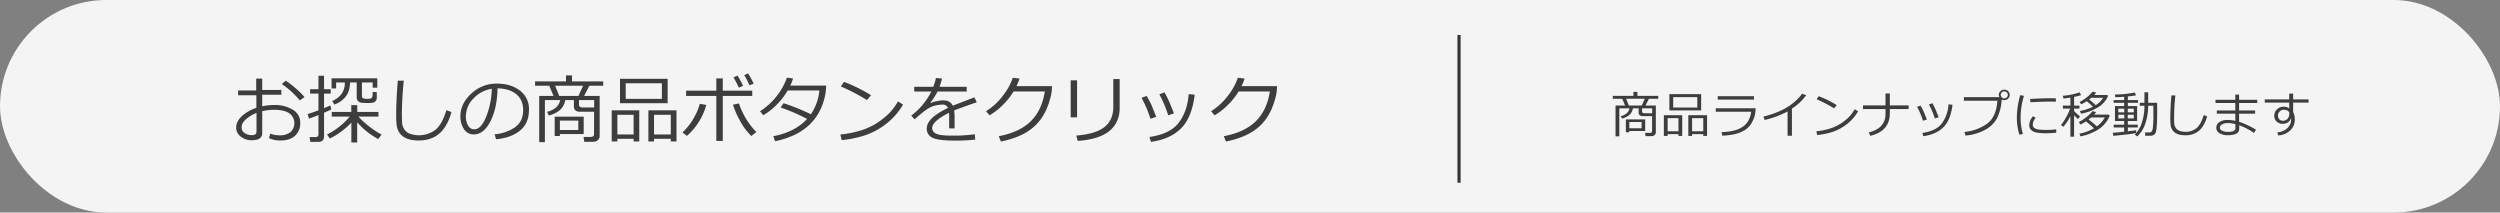 <svg id="レイヤー_2" data-name="レイヤー 2" xmlns="http://www.w3.org/2000/svg" viewBox="0 0 1599.707 136"><rect x="0" y="0" width="1599.707" height="136" fill="#808080" stroke="none"/><defs><style>.cls-1{fill:#f4f4f4;}.cls-2,.cls-3{fill:#3d3d3d;}.cls-3{stroke:#333;stroke-miterlimit:10;stroke-width:2px;}</style></defs><g id="レイヤー_1" data-name="レイヤー 1"><rect class="cls-1" width="1599.707" height="136" rx="68"/><path class="cls-2" d="M172.1,88.4l.867-2.883a16.738,16.738,0,0,0,6,1.078,10.624,10.624,0,0,0,6.891-2.039,7.786,7.786,0,0,0-.867-12.141q-3.375-2.156-9.4-2.156a33.843,33.843,0,0,0-7.8.891V85.239q0,4.5-6.821,4.5a10.877,10.877,0,0,1-6.878-2.309,7.112,7.112,0,0,1-2.965-5.848q0-3.889,3.691-7.312a24.79,24.79,0,0,1,9.223-5.25V60.957H152.363v-3.07h11.578V50.293h3.844v7.243h12.234v3.07H167.785v7.406a36.723,36.723,0,0,1,7.734-.82,21.817,21.817,0,0,1,11.813,3,9.364,9.364,0,0,1,4.781,8.344,10.638,10.638,0,0,1-3.34,8.343q-3.339,3-9.059,3A16.6,16.6,0,0,1,172.1,88.4Zm-7.968-16.125a22.314,22.314,0,0,0-6.774,4.054q-2.742,2.462-2.742,5.063a4.235,4.235,0,0,0,2,3.785,8.028,8.028,0,0,0,4.465,1.3q3.047,0,3.047-2.156Zm30.726-10.172-3.023,2.156a54.071,54.071,0,0,0-11.485-10.453l2.461-2.18a56.137,56.137,0,0,1,6.457,4.934A49.307,49.307,0,0,1,194.855,62.106Z"/><path class="cls-2" d="M197.761,75.911l-.984-2.93q2.649-.75,7.008-2.391V59.9h-5.344V57.067h5.344V48.442h3.562v8.625h4.266V59.9h-4.266v9.281q2.929-1.2,4.032-1.734l.585,2.578q-1.264.679-4.617,2.109V87.231q0,3.563-3.656,3.562h-5.109l-.493-3.093h3.868q1.827,0,1.828-1.711V73.614Q200.527,74.927,197.761,75.911Zm13.266,12.726-1.758-2.555a43.053,43.053,0,0,0,7.418-4.7,39.66,39.66,0,0,0,7.067-6.785H212.293V71.645h12.492V67.286h3.82v4.359h13.57V74.6h-12.82a47.791,47.791,0,0,0,6.774,6.211,48.788,48.788,0,0,0,8.039,5.273l-2.11,2.907a47.136,47.136,0,0,1-13.5-10.758V91.145h-3.726V78.465a47.173,47.173,0,0,1-6.8,5.93A40.162,40.162,0,0,1,211.027,88.637Zm2.883-21.726L212.6,64.637q8.063-3.585,8.063-11.672v-.211h-5.578v3.868h-2.93V50.106h29.273v5.976h-2.976V52.754h-6.867v8.719a1.527,1.527,0,0,0,.632,1.336,5.449,5.449,0,0,0,2.743.445,6.186,6.186,0,0,0,2.367-.3,1.683,1.683,0,0,0,.879-.985,9.83,9.83,0,0,0,.246-2.765v-.469l2.648.281v3.375a3.539,3.539,0,0,1-.6,2.133,2.959,2.959,0,0,1-1.688,1.113,17.037,17.037,0,0,1-3.855.293,30.868,30.868,0,0,1-3.4-.176,3.366,3.366,0,0,1-3.3-3.738V52.754h-4.266q-.163,5.837-2.883,9.176A16.256,16.256,0,0,1,213.91,66.911Z"/><path class="cls-2" d="M288.886,71.715q-2.648,9.375-7.8,13.782T267.816,89.9a22.663,22.663,0,0,1-5.625-.633,12.59,12.59,0,0,1-4.219-1.887,9.505,9.505,0,0,1-2.812-3.14,11.372,11.372,0,0,1-1.348-4.09,62.751,62.751,0,0,1-.293-7.289q0-8.649,1.031-21.235h3.844a211.914,211.914,0,0,0-1.242,21.422q0,3.258.152,5.5a8.7,8.7,0,0,0,1.36,4.137,7.478,7.478,0,0,0,3.6,2.883,17.728,17.728,0,0,0,16.5-2.59q4.219-3.575,6.844-12.48Z"/><path class="cls-2" d="M317.41,89.082l-.914-3.164a26.422,26.422,0,0,0,12.9-4.382q5.355-3.7,5.356-11.063,0-6.562-4.325-10.148t-12.058-3.8q-.258,12.609-4.524,21.047T303.16,86.012a7.176,7.176,0,0,1-6.27-3.387,14.427,14.427,0,0,1-2.285-8.261q0-8.039,6.938-14.449A23.4,23.4,0,0,1,317.972,53.5q8.93,0,14.719,4.465a14.574,14.574,0,0,1,5.789,12.2q0,8.813-5.836,13.477T317.41,89.082Zm-2.719-32.25A19.953,19.953,0,0,0,303,62.985a16.308,16.308,0,0,0-4.9,11.566,11.069,11.069,0,0,0,1.43,5.8,4.435,4.435,0,0,0,3.984,2.379q4.383,0,7.641-8.191A51.662,51.662,0,0,0,314.691,56.832Z"/><path class="cls-2" d="M379.4,90.747h-5.531l-.469-3.141h4.734q1.969,0,1.969-1.8l.047-14.3h-9.023q-3.915,0-3.915-3.562V64.028h-5.507a11.041,11.041,0,0,1-3.493,6.469,18.448,18.448,0,0,1-7.007,3.4l-1.125-2.344a13.329,13.329,0,0,0,6-3.058,9.079,9.079,0,0,0,2.39-4.465h-9.8V90.934h-3.632V61.379h9.14l-2.695-6.515h-9.094V52.075h19.781V48.254h3.868v3.821h19.968v2.789h-8.906l-3.351,6.515h9.96V86.926a3.477,3.477,0,0,1-1.207,2.789A4.608,4.608,0,0,1,379.4,90.747ZM358.261,85.8V87.02h-3.328V74.645H373.5V85.8Zm-.4-24.422h12.305l2.929-6.515H355.191Zm12.187,15.8H358.261V83.2H370.05Zm10.125-8.414.024-4.734h-9.7v2.929q0,1.806,2.414,1.805Z"/><path class="cls-2" d="M405.441,88.825H395.058v1.711h-3.633V70.614H409.05V90.536h-3.609Zm-10.383-2.789h10.383V73.45H395.058Zm1.664-19.993V50.434h30.492V66.043ZM423.535,53.27H400.379v9.984h23.156Zm5.695,35.555H418.5v1.711h-3.61V70.614h18V90.536H429.23ZM418.5,86.036H429.23V73.45H418.5Z"/><path class="cls-2" d="M451.941,67.145a40.968,40.968,0,0,1-12.4,19.828l-2.836-2.25a38.213,38.213,0,0,0,7.394-9.48,37.16,37.16,0,0,0,3.692-8.825Zm10.547,23.039h-4.125v-28.8H439.027V58.028h19.336V50.153h4.125v7.875h18.867v3.351H462.488Zm21.469-5.695-3.188,2.531a38.687,38.687,0,0,1-7.078-9.445A53.041,53.041,0,0,1,469.027,67l3.82-.82A48.051,48.051,0,0,0,483.957,84.489Zm-8.508-29.578-2.695,1.2a52.719,52.719,0,0,0-3.4-6.563l2.555-1.171A47.586,47.586,0,0,1,475.449,54.911Zm6.82-1.43-2.695,1.1a45.515,45.515,0,0,0-3.352-6.492l2.438-1.148A56.63,56.63,0,0,1,482.269,53.481Z"/><path class="cls-2" d="M507.464,50.2a35.521,35.521,0,0,1-1.781,4.57h22.992a48.371,48.371,0,0,1-.445,4.922,41.879,41.879,0,0,1-2.285,8.191,35.422,35.422,0,0,1-3.984,7.324,32.223,32.223,0,0,1-6.235,6.54A38.307,38.307,0,0,1,507,86.938a56.342,56.342,0,0,1-11.039,3.434l-1.125-3.211q13.8-2.625,21.609-11.063a113.751,113.751,0,0,0-16.9-7.266l1.828-2.789A137.549,137.549,0,0,1,518.855,73.1a32.481,32.481,0,0,0,5.461-15.211h-20.3a43.669,43.669,0,0,1-7.183,9.281,41.278,41.278,0,0,1-8.426,6.563l-2.063-2.555a41.644,41.644,0,0,0,10.864-10,39.138,39.138,0,0,0,6.316-11.5Z"/><path class="cls-2" d="M577.824,66.911a41.371,41.371,0,0,1-10.219,11.871,46.1,46.1,0,0,1-13.066,7.453,68.862,68.862,0,0,1-15.973,3.433l-.82-3.609a63.1,63.1,0,0,0,13.687-2.8,41.592,41.592,0,0,0,10.254-4.9,52.054,52.054,0,0,0,7.09-5.695,38.628,38.628,0,0,0,5.836-7.77Zm-20.438-5.954-2.648,3.071a125.588,125.588,0,0,0-16.688-8.7l2.016-2.929A99.533,99.533,0,0,1,557.386,60.957Z"/><path class="cls-2" d="M610.824,82.168h-3.469V74.481q0-1.359-.07-2.32Q596.5,77.575,596.5,81.981a3.916,3.916,0,0,0,2.414,3.5q2.413,1.3,10.171,1.3a98.3,98.3,0,0,0,14.7-.868l.234,3.4a111.742,111.742,0,0,1-12.89.656q-11.274,0-14.7-1.969a6.175,6.175,0,0,1-3.422-5.625q-.023-3.257,3.012-6.445t10.559-6.891a3.469,3.469,0,0,0-3.446-2.109,20.276,20.276,0,0,0-6.058,1.02q-3.246,1.019-8.051,5.121l-3.891,3.281-2.015-2.391a43.393,43.393,0,0,0,12.8-15.375H585V55.543h12.211a35.608,35.608,0,0,0,1.664-5.625l3.89.329a35.583,35.583,0,0,1-1.593,5.3h17.414V58.59H599.925a50.044,50.044,0,0,1-4.57,7.125l.352.188a12.017,12.017,0,0,1,3.609-1.137,22.413,22.413,0,0,1,4.148-.551q4.548,0,6.211,3.4l13.805-5.321,1.547,3.164q-4.875,1.595-14.484,5.18a28.915,28.915,0,0,1,.281,4.43Z"/><path class="cls-2" d="M652.379,50.293a32.7,32.7,0,0,1-1.946,4.805h22.735l-.188,3.258a31.619,31.619,0,0,1-1.2,5.461,48.741,48.741,0,0,1-1.793,5.226,36.869,36.869,0,0,1-2.8,5.438,29.867,29.867,0,0,1-4.184,5.3,31.59,31.59,0,0,1-5.707,4.535,40.923,40.923,0,0,1-7.535,3.644,59.325,59.325,0,0,1-9.293,2.579l-1.383-3.375q13.524-2.625,20.59-9.68T668.55,58.52H648.582a45.5,45.5,0,0,1-6.856,8.613,42.026,42.026,0,0,1-8.543,6.645l-2.2-2.6a41.1,41.1,0,0,0,10.828-10.043,38.126,38.126,0,0,0,6.258-11.4Z"/><path class="cls-2" d="M689.2,75.067h-4.078V51.4H689.2ZM716.457,69.3a19.572,19.572,0,0,1-2.6,10,18.9,18.9,0,0,1-8.613,7.348q-6.012,2.859-15.621,3.492l-.914-3.4q12.375-.986,18.023-5.461t5.649-12.891V50.6h4.078Z"/><path class="cls-2" d="M739.824,74.786l-3.68,1.195A74.656,74.656,0,0,0,730.472,62.6l3.258-1.219q2.016,3.516,2.859,5.368T739.824,74.786Zm24.633-14.2q-1.758,14.625-8.731,21.563T736.519,90.77l-1.055-3.117q13.36-1.922,18.844-9.211t6.305-18.211ZM751.214,72.536l-3.7,1.242a71.186,71.186,0,0,0-5.672-13.406l3.282-1.29a73.105,73.105,0,0,1,3.3,6.6Q749.082,67.38,751.214,72.536Z"/><path class="cls-2" d="M796.379,50.293a32.7,32.7,0,0,1-1.946,4.805h22.735l-.188,3.258a31.619,31.619,0,0,1-1.2,5.461,48.741,48.741,0,0,1-1.793,5.226,36.869,36.869,0,0,1-2.8,5.438,29.867,29.867,0,0,1-4.184,5.3,31.59,31.59,0,0,1-5.707,4.535,40.923,40.923,0,0,1-7.535,3.644,59.325,59.325,0,0,1-9.293,2.579l-1.383-3.375q13.524-2.625,20.59-9.68T812.55,58.52H792.582a45.5,45.5,0,0,1-6.856,8.613,42.026,42.026,0,0,1-8.543,6.645l-2.2-2.6a41.1,41.1,0,0,0,10.828-10.043,38.126,38.126,0,0,0,6.258-11.4Z"/><path class="cls-2" d="M1056.665,87.125h-3.687l-.313-2.094h3.156q1.313,0,1.313-1.2l.031-9.531h-6.015q-2.61,0-2.61-2.375V69.313h-3.672a7.361,7.361,0,0,1-2.328,4.312,12.308,12.308,0,0,1-4.672,2.266l-.75-1.563a8.866,8.866,0,0,0,4-2.039,6.041,6.041,0,0,0,1.594-2.976h-6.531V87.25h-2.422v-19.7h6.094l-1.8-4.344h-6.063V61.344h13.188V58.8h2.578v2.547h13.312V63.2h-5.937l-2.234,4.344h6.64V84.578a2.319,2.319,0,0,1-.805,1.86A3.075,3.075,0,0,1,1056.665,87.125Zm-14.094-3.3v.813h-2.218v-8.25h12.375v7.437Zm-.265-16.281h8.2l1.953-4.344h-11.937Zm8.125,10.531h-7.86v4.016h7.86Zm6.75-5.609.015-3.156h-6.468v1.953q0,1.2,1.609,1.2Z"/><path class="cls-2" d="M1074.025,85.844H1067.1v1.141h-2.422V73.7h11.75V86.985h-2.406Zm-6.922-1.859h6.922V75.594H1067.1Zm1.109-13.329V60.25h20.328V70.656Zm17.875-8.515H1070.65V68.8h15.437Zm3.8,23.7h-7.156v1.141h-2.407V73.7h12V86.985h-2.437Zm-7.156-1.859h7.156V75.594h-7.156Z"/><path class="cls-2" d="M1123.415,69.281a31.579,31.579,0,0,1-.5,4.36,20.62,20.62,0,0,1-1.68,4.32,12.707,12.707,0,0,1-3.9,4.672,19.032,19.032,0,0,1-6.344,2.953,37.493,37.493,0,0,1-8.953,1.2l-.453-2.265q8.89-.2,13.523-3.383t5.461-9.648h-22.687v-2.2Zm-1.078-5.531h-23.2V61.563h23.2Z"/><path class="cls-2" d="M1146.618,86.875h-2.781V71.313a60.263,60.263,0,0,1-14.625,5.453l-.828-2.141q10.14-2.609,16-6.547a33.026,33.026,0,0,0,8.8-8.14l2.562,1a33.883,33.883,0,0,1-9.125,8.562Z"/><path class="cls-2" d="M1188.946,71.235a27.594,27.594,0,0,1-6.812,7.914,30.718,30.718,0,0,1-8.711,4.968,45.871,45.871,0,0,1-10.648,2.289L1162.228,84a42.1,42.1,0,0,0,9.125-1.867,27.71,27.71,0,0,0,6.836-3.266,34.683,34.683,0,0,0,4.726-3.8,25.8,25.8,0,0,0,3.891-5.18Zm-13.625-3.969-1.765,2.047a83.621,83.621,0,0,0-11.125-5.8l1.344-1.953A66.292,66.292,0,0,1,1175.321,67.266Z"/><path class="cls-2" d="M1209.275,72.422q0,11.484-12.485,14.484l-1.047-2.171q5.641-1.376,8.2-4.461a10.388,10.388,0,0,0,2.554-6.774V69.8h-14.406V67.453h14.406v-7.64h2.782v7.64h12.031V69.8h-12.031Z"/><path class="cls-2" d="M1232.946,76.485l-2.453.8a49.791,49.791,0,0,0-3.781-8.921l2.172-.813q1.342,2.345,1.906,3.578T1232.946,76.485Zm16.422-9.469q-1.171,9.75-5.82,14.375t-12.805,5.75l-.7-2.078q8.907-1.281,12.563-6.141a22.542,22.542,0,0,0,4.2-12.141Zm-8.828,7.969-2.469.828a47.448,47.448,0,0,0-3.781-8.938l2.188-.859a49.172,49.172,0,0,1,2.2,4.4Q1239.117,71.548,1240.54,74.985Z"/><path class="cls-2" d="M1280.868,63.672a32.044,32.044,0,0,1-2.836,11.641,18.425,18.425,0,0,1-7.476,7.593,31.581,31.581,0,0,1-12.891,3.844l-.64-2.359A29.045,29.045,0,0,0,1271.3,79.3q6.1-4.312,6.773-14.844h-21.406V62.141h22.7a3.426,3.426,0,0,1-.328-1.453,3.08,3.08,0,0,1,1.008-2.328,3.624,3.624,0,0,1,2.508-.985,3.375,3.375,0,0,1,3.422,3.36,3.111,3.111,0,0,1-1,2.343,3.5,3.5,0,0,1-2.422.985A3.593,3.593,0,0,1,1280.868,63.672Zm1.625-.719a2.239,2.239,0,0,0,1.586-.64,2.067,2.067,0,0,0,.68-1.563,2.211,2.211,0,0,0-.664-1.609,2.226,2.226,0,0,0-3.18-.008,2.135,2.135,0,0,0-.672,1.57,2.281,2.281,0,0,0,2.25,2.25Z"/><path class="cls-2" d="M1294.4,85.688l-2.235.515a37.159,37.159,0,0,1-1.609-11.156,52.356,52.356,0,0,1,2.14-14.156l2.407.422a47.607,47.607,0,0,0-2.157,13.859A37.278,37.278,0,0,0,1294.4,85.688Zm21.343-.766a61.075,61.075,0,0,1-6.39.344,30.514,30.514,0,0,1-6.493-.508,6.376,6.376,0,0,1-3.257-1.68,4.205,4.205,0,0,1-1.11-3.015,9.356,9.356,0,0,1,2.344-5.672l1.813.969a6.657,6.657,0,0,0-1.922,4.562,2.319,2.319,0,0,0,1.039,1.969,6.138,6.138,0,0,0,2.781.992,38.223,38.223,0,0,0,4.945.242,50.379,50.379,0,0,0,6.25-.375Zm-.187-19.875q-2.484-.046-4.688-.047-3.234,0-11.7.438,0-.7-.094-2.11,8.048-.468,13.079-.468,2.5,0,3.328.046v.141Q1315.478,63.766,1315.556,65.047Z"/><path class="cls-2" d="M1320.321,81.094l-1.531-1.078a32,32,0,0,0,3.2-4.844,34.382,34.382,0,0,0,2.641-5.672h-4.641V67.578h4.813v-5.14q-2,.327-4.422.625l-.422-1.782a42.785,42.785,0,0,0,10.719-2.187l1,1.75a31.757,31.757,0,0,1-4.5,1.172v5.562h3.422V69.5h-3.422v1.563a33.019,33.019,0,0,0,3.75,3.359l-1.172,1.828q-.891-.8-2.578-2.484V87.453h-2.375V74.313A29.051,29.051,0,0,1,1320.321,81.094Zm19.532,1.031a24.085,24.085,0,0,0-2.328-2.187l-2.735-2.313a22.94,22.94,0,0,1-3.594,2.031l-.984-1.546a32.057,32.057,0,0,0,4.945-3.266,20.473,20.473,0,0,0,3.805-3.75l2.281.625a10.694,10.694,0,0,1-1.25,1.625h9.344l.656.594a17.634,17.634,0,0,1-3.062,5.156,20.084,20.084,0,0,1-6.649,5.078,32.42,32.42,0,0,1-8.992,3.078l-.719-1.719A29.887,29.887,0,0,0,1339.853,82.125Zm-.641-13.828q-1.171-1.156-2.016-1.891l-1.921-1.671a20.154,20.154,0,0,1-3.563,1.984l-1.031-1.422a28.037,28.037,0,0,0,4.695-3.094,19.289,19.289,0,0,0,3.617-3.547l2.282.532a8.993,8.993,0,0,1-1.141,1.593h8.172l.609.563a15,15,0,0,1-5.89,6.969,31.073,31.073,0,0,1-11.438,4.422L1330.931,71A29.148,29.148,0,0,0,1339.212,68.3Zm-2.766,8.156q3.5,2.7,5.282,4.407a17.355,17.355,0,0,0,5.109-5.688h-8.8Q1337.166,75.907,1336.446,76.453Zm.375-12.812a49.9,49.9,0,0,1,4.157,3.64,13.941,13.941,0,0,0,4.75-4.7h-7.547Q1337.649,63.033,1336.821,63.641Z"/><path class="cls-2" d="M1352.337,86.922l-.469-1.953q2-.124,7.344-.7V81.578h-6.719v-1.8h6.719V77.422h-5.875V67.86h5.875V65.781h-6.75V64.016h6.75V61.922q-3.329.266-5.406.266h-.266l-.265-1.7a71.834,71.834,0,0,0,12.734-1.266l.812,1.766q-1.734.358-5.25.718v2.313h6.5v1.765h-6.5V67.86h5.938v9.562h-5.938v2.359h6.36v1.8h-6.36V84q4.093-.453,5.313-.656v1.75Q1364.369,85.813,1352.337,86.922Zm6.953-17.391h-3.828v2.344h3.828Zm0,3.891h-3.828v2.344h3.828Zm6.063-3.891h-3.844v2.344h3.844Zm0,3.891h-3.844v2.344h3.844Zm7.406,13.469-.25-2.125h2.469a2.454,2.454,0,0,0,1.765-.547,5.508,5.508,0,0,0,.867-2.836,64.79,64.79,0,0,0,.305-7.57l-.031-6.141h-3.3a35.977,35.977,0,0,1-1.93,11.68,19.142,19.142,0,0,1-5.117,7.961l-1.531-1.266a17.543,17.543,0,0,0,4.375-7.1,33.307,33.307,0,0,0,1.8-11.274h-2.969V65.781h2.969V59.047h2.406v6.734h5.75v8.61q-.063,3.609-.289,6.359a22.081,22.081,0,0,1-.539,3.813,3.13,3.13,0,0,1-.524,1.015,3.267,3.267,0,0,1-.867.774,3.4,3.4,0,0,1-1.125.445Q1376.587,86.875,1372.759,86.891Z"/><path class="cls-2" d="M1412.321,74.438q-1.765,6.249-5.2,9.187a13.136,13.136,0,0,1-8.843,2.938,15.113,15.113,0,0,1-3.75-.422,8.392,8.392,0,0,1-2.813-1.258,6.341,6.341,0,0,1-1.875-2.094,7.569,7.569,0,0,1-.9-2.726,41.564,41.564,0,0,1-.2-4.86q0-5.764.688-14.156h2.562a141.275,141.275,0,0,0-.828,14.281q0,2.172.1,3.664a5.783,5.783,0,0,0,.906,2.758,4.984,4.984,0,0,0,2.4,1.922,10.413,10.413,0,0,0,3.954.656,10.525,10.525,0,0,0,7.046-2.382q2.813-2.383,4.563-8.321Z"/><path class="cls-2" d="M1443.587,83l-1.344,2.078a37.318,37.318,0,0,0-9.406-4.89V82.5q0,4.032-7.437,4.031a9.782,9.782,0,0,1-5.094-1.273,3.9,3.9,0,0,1-2.141-3.492,4.182,4.182,0,0,1,2.031-3.649,8.635,8.635,0,0,1,4.891-1.351,21.253,21.253,0,0,1,5.25.578V72.735h-11.844V70.688h11.844V65.922h-12.672V63.875h12.672V60.516h2.422v3.359h11.594v2.047h-11.594v4.766h10.25v2.047h-10.25v5.156A57.882,57.882,0,0,1,1443.587,83ZM1430.4,81.688v-2.2a15.707,15.707,0,0,0-5.3-.735,6.6,6.6,0,0,0-3.172.781,2.328,2.328,0,0,0-1.453,2.063,2.236,2.236,0,0,0,1.461,2.07,8.348,8.348,0,0,0,3.664.711,9.715,9.715,0,0,0,3.054-.344,3.266,3.266,0,0,0,1.344-.8A2.346,2.346,0,0,0,1430.4,81.688Z"/><path class="cls-2" d="M1477.212,65.656h-9.859v6.016a10.091,10.091,0,0,1,1.031,4.969,9.108,9.108,0,0,1-3.055,6.93,11.805,11.805,0,0,1-7.508,3.085l-.64-1.953a10.167,10.167,0,0,0,6.3-2.578,7.419,7.419,0,0,0,2.555-5.734,8.093,8.093,0,0,0-.062-1.047,4.585,4.585,0,0,1-1.828,2.852,5.744,5.744,0,0,1-3.454,1.039,5.5,5.5,0,0,1-3.859-1.446,4.716,4.716,0,0,1-1.578-3.633,5.54,5.54,0,0,1,1.773-4.2,6.093,6.093,0,0,1,4.352-1.68,5.6,5.6,0,0,1,3.453,1.141V65.656h-15.656V63.61h15.656V59.875h2.516V63.61h9.859ZM1464.868,72q-.889-1.766-3.718-1.765a3.372,3.372,0,0,0-2.454,1.14,3.706,3.706,0,0,0-.218,4.953,2.957,2.957,0,0,0,2.3.922,3.8,3.8,0,0,0,2.945-1.2,4.666,4.666,0,0,0,1.148-3.156Z"/><line class="cls-3" x1="933.61" y1="22.39" x2="933.61" y2="116.927"/></g></svg>